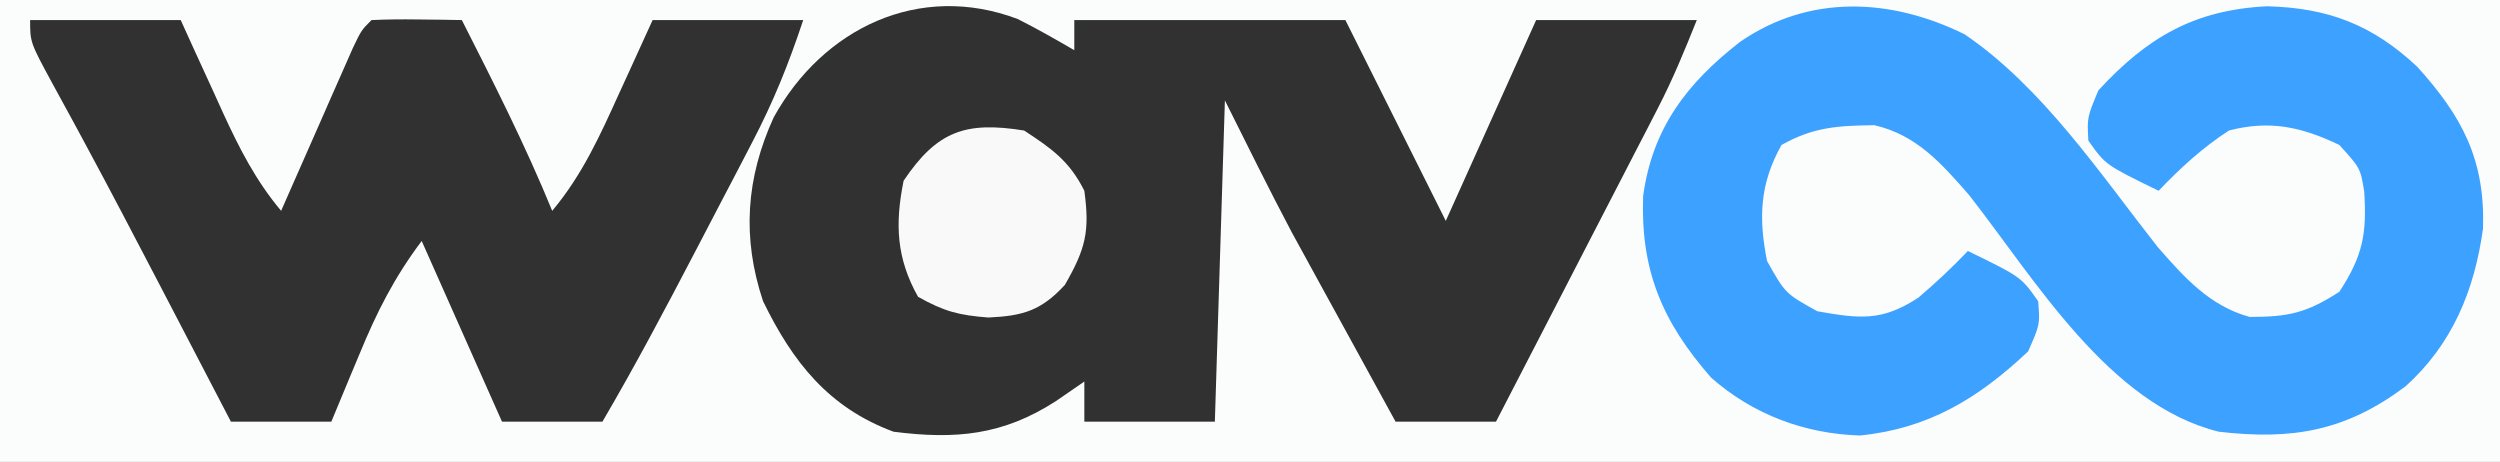 <?xml version="1.0" encoding="UTF-8"?>
<svg version="1.1" xmlns="http://www.w3.org/2000/svg" width="249" height="46">
<rect width="100%" height="100%" fill="#808080" stroke="none"/>
<path d="M0 0 C82.17 0 164.34 0 249 0 C249 15.18 249 30.36 249 46 C166.83 46 84.66 46 0 46 C0 30.82 0 15.64 0 0 Z " fill="#FBFCFC" transform="translate(0,0)"/>
<path d="M0 0 C1.915 0.964 3.78 2.027 5.633 3.105 C5.633 2.115 5.633 1.125 5.633 0.105 C14.543 0.105 23.453 0.105 32.633 0.105 C37.633 10.105 37.633 10.105 42.633 20.105 C45.603 13.505 48.573 6.905 51.633 0.105 C56.913 0.105 62.193 0.105 67.633 0.105 C66.404 3.178 65.253 5.983 63.753 8.886 C63.213 9.937 63.213 9.937 62.662 11.008 C62.278 11.748 61.895 12.488 61.5 13.25 C61.103 14.02 60.707 14.79 60.298 15.583 C59.037 18.029 57.772 20.473 56.508 22.918 C55.65 24.581 54.791 26.245 53.934 27.908 C51.836 31.975 49.735 36.041 47.633 40.105 C44.333 40.105 41.033 40.105 37.633 40.105 C35.734 36.649 33.839 33.19 31.945 29.73 C31.415 28.765 30.884 27.799 30.338 26.805 C29.55 25.364 29.55 25.364 28.746 23.895 C28.27 23.025 27.793 22.156 27.302 21.26 C25.003 16.915 22.831 12.503 20.633 8.105 C20.303 18.665 19.973 29.225 19.633 40.105 C15.343 40.105 11.053 40.105 6.633 40.105 C6.633 38.785 6.633 37.465 6.633 36.105 C5.241 37.065 5.241 37.065 3.82 38.043 C-1.472 41.467 -6.201 41.892 -12.367 41.105 C-18.836 38.71 -22.411 34.17 -25.367 28.105 C-27.477 21.776 -27.073 15.856 -24.305 9.793 C-19.411 0.926 -9.818 -3.71 0 0 Z " fill="#313131" transform="translate(101.367,1.895)"/>
<path d="M0 0 C7.762 5.288 13.468 13.852 19.211 21.168 C21.863 24.204 24.399 27.052 28.379 28.145 C32.216 28.137 34.001 27.782 37.316 25.641 C39.656 22.058 40.06 19.881 39.793 15.672 C39.416 13.332 39.416 13.332 37.316 11.016 C33.533 9.203 30.375 8.521 26.316 9.578 C23.675 11.302 21.488 13.298 19.316 15.578 C14.022 13.002 14.022 13.002 12.316 10.578 C12.191 8.266 12.191 8.266 13.316 5.578 C18.2 0.277 22.902 -2.444 30.129 -2.797 C36.207 -2.643 40.627 -0.944 45.074 3.227 C49.538 8.165 51.845 12.477 51.625 19.332 C50.777 25.502 48.556 30.891 43.879 35.078 C37.935 39.517 32.661 40.424 25.316 39.578 C14.331 36.868 6.992 24.358 0.422 15.988 C-2.334 12.834 -4.813 10.007 -9 9.047 C-12.626 9.097 -15.04 9.217 -18.246 11.016 C-20.406 14.865 -20.549 18.275 -19.684 22.578 C-17.87 25.808 -17.87 25.808 -14.684 27.578 C-10.433 28.332 -8.239 28.596 -4.613 26.223 C-2.878 24.744 -1.255 23.229 0.316 21.578 C5.61 24.154 5.61 24.154 7.316 26.578 C7.504 28.891 7.504 28.891 6.316 31.578 C1.343 36.263 -3.597 39.269 -10.434 39.953 C-15.946 39.786 -21.106 37.855 -25.258 34.188 C-30.155 28.599 -32.293 23.461 -32.027 16.102 C-31.109 9.363 -27.675 4.871 -22.398 0.766 C-15.511 -4.004 -7.368 -3.639 0 0 Z " fill="#3CA1FF" transform="translate(195.684,3.422)"/>
<path d="M0 0 C4.95 0 9.9 0 15 0 C15.471 1.036 15.941 2.073 16.426 3.141 C17.054 4.511 17.683 5.88 18.312 7.25 C18.776 8.273 18.776 8.273 19.248 9.316 C20.875 12.845 22.484 15.996 25 19 C25.237 18.46 25.474 17.92 25.719 17.364 C26.789 14.929 27.863 12.496 28.938 10.062 C29.311 9.212 29.684 8.362 30.068 7.486 C30.426 6.677 30.784 5.869 31.152 5.035 C31.482 4.286 31.812 3.537 32.152 2.766 C33 1 33 1 34 0 C35.519 -0.072 37.042 -0.084 38.562 -0.062 C39.389 -0.053 40.215 -0.044 41.066 -0.035 C41.704 -0.024 42.343 -0.012 43 0 C46.178 6.264 49.339 12.496 52 19 C55 15.418 56.777 11.47 58.688 7.25 C59.008 6.553 59.328 5.855 59.658 5.137 C60.443 3.426 61.222 1.713 62 0 C66.95 0 71.9 0 77 0 C75.506 4.482 74.037 8.118 71.883 12.246 C70.972 13.997 70.972 13.997 70.043 15.783 C69.728 16.384 69.412 16.985 69.087 17.604 C68.131 19.427 67.18 21.253 66.23 23.08 C63.255 28.782 60.253 34.451 57 40 C53.7 40 50.4 40 47 40 C44.36 34.06 41.72 28.12 39 22 C36.256 25.658 34.528 29.081 32.812 33.25 C32.404 34.225 32.404 34.225 31.986 35.219 C31.319 36.81 30.659 38.405 30 40 C26.7 40 23.4 40 20 40 C19.678 39.382 19.357 38.764 19.025 38.127 C17.518 35.23 16.009 32.334 14.5 29.438 C13.957 28.394 13.414 27.351 12.854 26.277 C10.402 21.572 7.943 16.872 5.422 12.203 C5.05 11.514 4.678 10.825 4.295 10.115 C3.612 8.856 2.926 7.599 2.236 6.344 C-0 2.218 -0 2.218 0 0 Z " fill="#313131" transform="translate(3,2)"/>
<path d="M0 0 C2.753 1.796 4.526 3.053 6 6 C6.554 10.06 6.128 11.778 4.062 15.375 C1.701 17.939 -0.105 18.465 -3.562 18.625 C-6.5 18.395 -7.952 18.027 -10.562 16.562 C-12.72 12.717 -12.872 9.299 -12 5 C-8.669 0.054 -5.842 -0.939 0 0 Z " fill="#F9F9F9" transform="translate(102,13)"/>
</svg>
